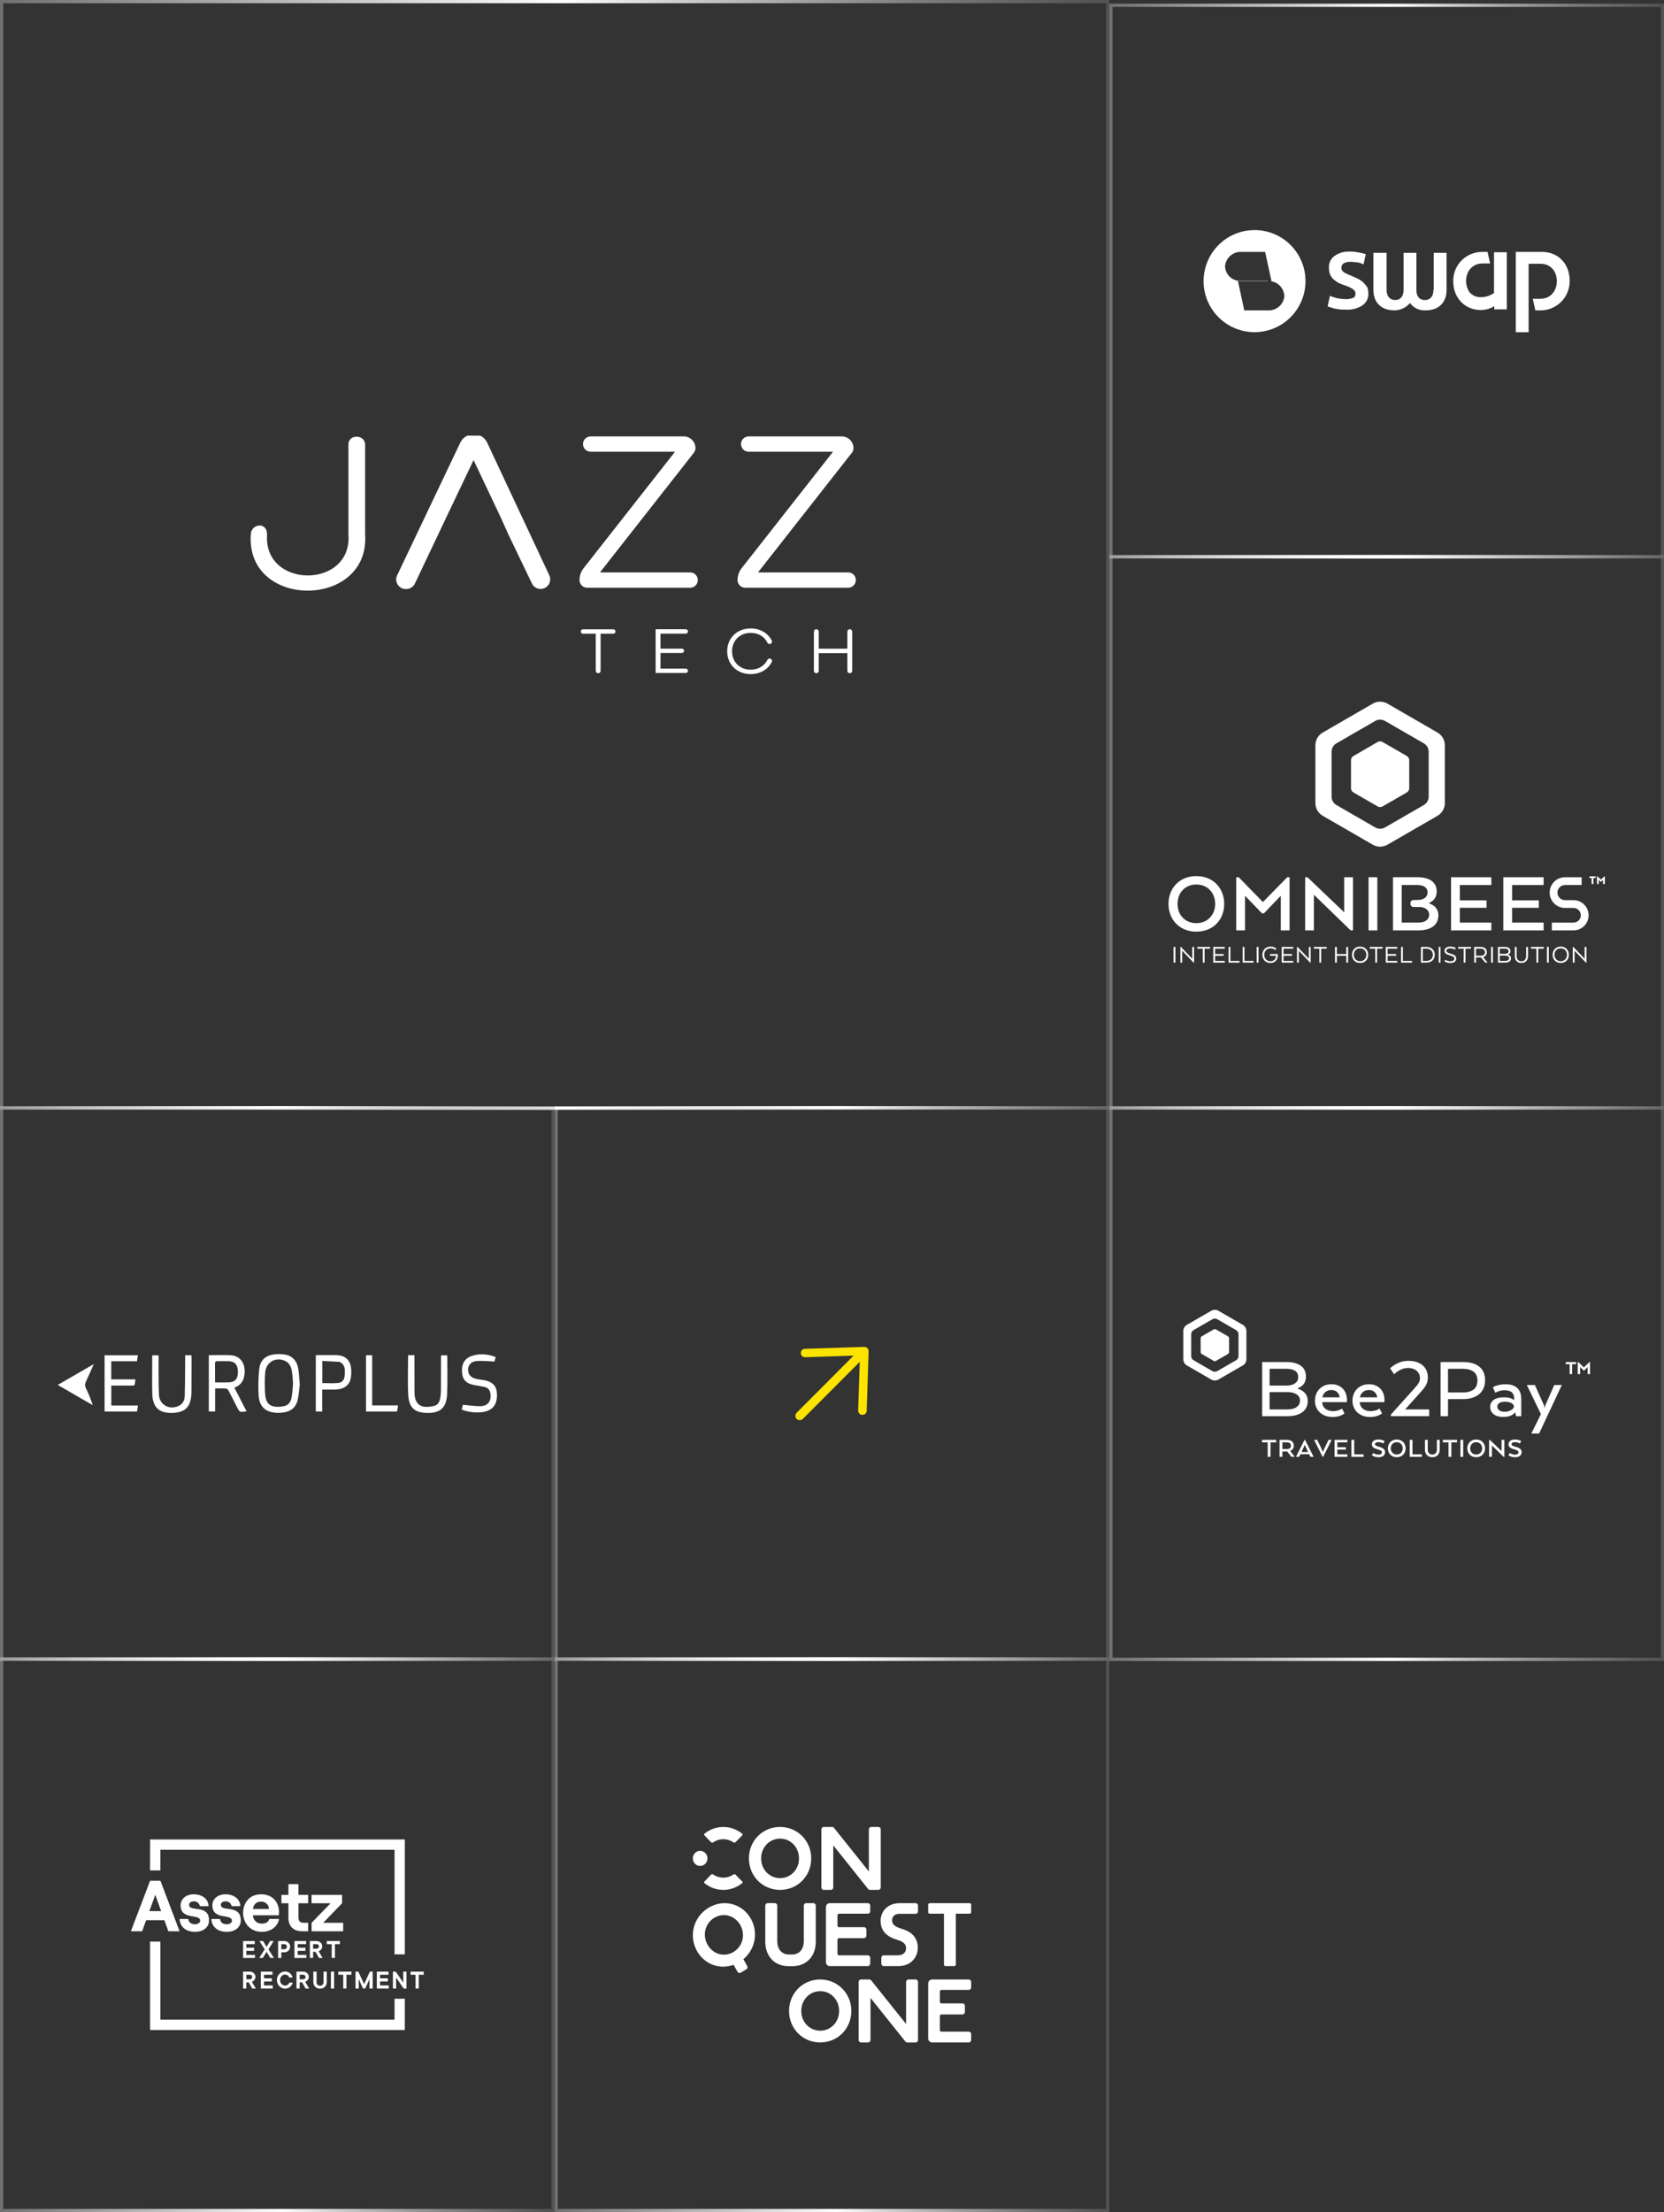 <svg xmlns="http://www.w3.org/2000/svg" width="450" height="598" viewBox="0 0 450 598" fill="none"><rect x="0" y="0" width="450" height="598" fill="#333333" stroke="none"/><rect x="0.434" y="0.434" width="299.131" height="299.131" stroke="url(#paint0_linear_789_931)" stroke-width="0.869"></rect><g clip-path="url(#clip0_789_931)"><path d="M161.087 171.306H157.646C157.318 171.306 157.055 171.045 157.055 170.718C157.055 170.391 157.318 170.129 157.646 170.129H165.865C166.193 170.129 166.456 170.391 166.456 170.718C166.456 171.045 166.193 171.306 165.865 171.306H162.424V181.337C162.424 181.708 162.139 181.991 161.766 181.991C161.394 181.991 161.109 181.708 161.109 181.337V171.306H161.087Z" fill="white"></path><path d="M177.305 170.105H185.457C185.786 170.105 186.049 170.367 186.049 170.694C186.049 171.021 185.786 171.283 185.457 171.283H178.62V175.339H184.405C184.734 175.339 184.997 175.6 184.997 175.927C184.997 176.254 184.734 176.516 184.405 176.516H178.62V180.746H185.457C185.786 180.746 186.049 181.008 186.049 181.335C186.049 181.662 185.786 181.924 185.457 181.924H177.305V170.105Z" fill="white"></path><path d="M196.656 176.058C196.656 172.503 199.285 169.887 203.011 169.887C205.619 169.887 207.701 171.173 208.709 173.158C208.928 173.594 208.599 174.095 208.117 174.095C207.876 174.095 207.635 173.942 207.526 173.724C206.737 172.111 205.093 171.086 203.011 171.086C200.031 171.086 197.971 173.201 197.971 176.058C197.971 178.936 200.031 181.029 203.011 181.029C205.093 181.029 206.737 179.982 207.526 178.391C207.635 178.173 207.854 178.02 208.117 178.02C208.599 178.02 208.928 178.522 208.709 178.958C207.701 180.964 205.619 182.228 203.011 182.228C199.285 182.228 196.656 179.612 196.656 176.058Z" fill="white"></path><path d="M220.758 170.105C221.131 170.105 221.416 170.389 221.416 170.76V175.36H229.152V170.76C229.152 170.389 229.437 170.105 229.81 170.105C230.181 170.105 230.466 170.389 230.466 170.76V181.335C230.466 181.706 230.181 181.989 229.81 181.989C229.437 181.989 229.152 181.706 229.152 181.335V176.56H221.416V181.335C221.416 181.706 221.131 181.989 220.758 181.989C220.386 181.989 220.102 181.706 220.102 181.335V170.76C220.102 170.411 220.386 170.105 220.758 170.105Z" fill="white"></path><path d="M157.836 153.58L182.512 122.159C182.534 122.137 182.512 122.116 182.49 122.116H159.743C158.603 122.116 157.661 121.2 157.661 120.044C157.661 118.91 158.581 117.973 159.743 117.973H184.901C186.653 117.973 188.078 119.39 188.078 121.134C188.078 121.592 187.925 122.05 187.64 122.399L162.285 154.693C162.263 154.714 162.285 154.736 162.307 154.736H186.632C187.772 154.736 188.713 155.652 188.713 156.808C188.713 157.942 187.793 158.879 186.632 158.879H158.801C157.661 158.879 156.719 157.963 156.719 156.808C156.719 155.63 157.113 154.496 157.836 153.58Z" fill="white"></path><path d="M200.571 153.58L225.246 122.159C225.268 122.137 225.246 122.116 225.224 122.116H202.477C201.338 122.116 200.395 121.2 200.395 120.044C200.395 118.91 201.315 117.973 202.477 117.973H227.634C229.388 117.973 230.812 119.39 230.812 121.134C230.812 121.592 230.659 122.05 230.374 122.399L205.019 154.693C204.997 154.714 205.019 154.736 205.041 154.736H229.366C230.505 154.736 231.447 155.652 231.447 156.808C231.447 157.942 230.527 158.879 229.366 158.879H201.535C200.395 158.879 199.453 157.963 199.453 156.808C199.453 155.63 199.847 154.496 200.571 153.58Z" fill="white"></path><path d="M98.741 144.486V120.283C98.807 117.383 94.183 117.252 94.227 120.195V144.486C95.323 159.249 71.173 159.249 72.225 144.508C72.225 140.889 67.842 141.608 67.82 144.508C66.483 164.874 100.1 164.569 98.741 144.486Z" fill="white"></path><path d="M125.228 120.044C126.376 117.626 129.856 117.635 130.979 120.02C130.979 120.019 130.979 120.02 130.979 120.02L147.787 155.888C147.787 155.888 147.787 155.888 147.787 155.889C148.32 157.037 147.477 158.364 146.194 158.364C145.518 158.364 144.914 157.986 144.62 157.384C144.62 157.384 144.62 157.383 144.62 157.383L138.137 143.872L136.189 139.538L136.185 139.529L128.493 123.285L128.072 122.395L127.649 123.284L119.914 139.528L117.853 143.868L111.433 157.387L111.43 157.393C111.157 157.987 110.536 158.385 109.86 158.385H109.729C108.445 158.385 107.606 157.06 108.156 155.915L108.156 155.913L125.228 120.044Z" fill="white"></path><path d="M130.979 120.02C129.856 117.635 126.376 117.626 125.228 120.044L108.156 155.913L108.156 155.915C107.606 157.06 108.445 158.385 109.729 158.385H109.86C110.536 158.385 111.157 157.987 111.43 157.393L111.433 157.387L117.853 143.868L119.914 139.528L127.649 123.284L128.072 122.395L128.493 123.285L136.185 139.529L136.189 139.538L138.137 143.872L144.62 157.383C144.62 157.383 144.62 157.384 144.62 157.384C144.914 157.986 145.518 158.364 146.194 158.364C147.477 158.364 148.32 157.037 147.787 155.889C147.787 155.888 147.787 155.888 147.787 155.888L130.979 120.02ZM130.979 120.02C130.979 120.02 130.979 120.019 130.979 120.02Z" stroke="white" stroke-width="1.696"></path></g><rect x="300.434" y="1.434" width="149.131" height="149.131" stroke="url(#paint1_linear_789_931)" stroke-width="0.869"></rect><g clip-path="url(#clip1_789_931)"><path d="M368.83 76.514C368.429 76.092 367.961 75.74 367.445 75.472C366.768 75.118 366.074 74.8 365.364 74.519C364.931 74.343 364.497 74.169 364.152 73.996C363.891 73.823 363.545 73.722 363.284 73.477C363.115 73.325 362.969 73.149 362.851 72.955C362.773 72.732 362.743 72.495 362.763 72.26C362.772 72.028 362.841 71.802 362.963 71.605C363.084 71.408 363.255 71.245 363.457 71.133C364.001 70.884 364.594 70.765 365.192 70.784C365.888 70.799 366.582 70.857 367.272 70.957C367.787 71.053 368.284 71.23 368.745 71.479L369.352 68.701C368.756 68.516 368.148 68.371 367.532 68.267C366.706 68.09 365.863 68.002 365.019 68.006C363.533 67.925 362.065 68.355 360.856 69.223C360.361 69.591 359.966 70.078 359.709 70.639C359.451 71.2 359.339 71.817 359.382 72.433C359.371 73.059 359.49 73.68 359.731 74.257C359.938 74.714 360.231 75.127 360.595 75.472C360.992 75.838 361.428 76.159 361.896 76.428C362.453 76.71 363.034 76.942 363.633 77.121C364.422 77.379 365.178 77.728 365.886 78.162C366.092 78.293 366.263 78.473 366.384 78.685C366.505 78.897 366.572 79.136 366.58 79.38C366.58 79.814 366.407 80.333 365.974 80.507C365.339 80.756 364.66 80.875 363.979 80.856C363.134 80.85 362.291 80.758 361.465 80.581C360.846 80.417 360.239 80.214 359.646 79.973L359.039 82.837C359.558 83.01 360.167 83.186 360.686 83.359C361.737 83.606 362.814 83.723 363.894 83.705C365.477 83.819 367.056 83.423 368.4 82.576C368.93 82.231 369.361 81.754 369.65 81.191C369.939 80.627 370.075 79.999 370.046 79.366C370.04 78.777 369.947 78.192 369.772 77.629C369.44 77.305 369.179 76.863 368.83 76.514Z" fill="white"></path><path d="M387.638 78.421C387.638 80.157 386.771 81.111 385.297 81.111C383.823 81.111 383.044 80.069 383.044 78.421V68.352H379.575V78.421C379.575 80.069 378.711 81.111 377.322 81.111C375.934 81.111 374.982 80.157 374.982 78.421V68.352H371.414V78.421C371.414 81.806 373.582 83.889 377.048 83.889C377.861 83.9 378.665 83.725 379.401 83.38C380.136 83.034 380.784 82.526 381.296 81.894C381.776 82.565 382.419 83.102 383.166 83.453C383.912 83.804 384.735 83.957 385.558 83.897C389.026 83.897 391.192 81.814 391.192 78.429V68.352H387.726V78.421H387.638Z" fill="white"></path><path d="M417.029 68.094H409.922V89.803H413.388V71.306H416.681C419.197 71.306 421.017 73.216 421.017 75.994C421.017 78.773 419.197 80.768 416.596 80.768H414.516L415.207 83.901H416.508C418.558 83.931 420.539 83.159 422.028 81.748C423.518 80.338 424.398 78.4 424.483 76.349V75.827C424.483 71.306 421.362 68.094 417.029 68.094Z" fill="white"></path><path d="M404.029 79.206C402.985 79.945 401.739 80.34 400.461 80.336H400.376C399.82 80.343 399.269 80.23 398.761 80.006C398.252 79.781 397.798 79.449 397.429 79.033C396.817 78.138 396.484 77.081 396.474 75.997C396.474 73.218 398.296 71.221 400.895 71.221H402.975L402.283 68.096H400.982C398.942 68.047 396.963 68.801 395.472 70.197C393.98 71.594 393.096 73.52 393.008 75.562V76.082C393.008 80.509 396.128 83.809 400.461 83.809C401.749 83.812 403.011 83.451 404.103 82.768V83.628H407.484V68.184H404.029V79.206Z" fill="white"></path><path d="M343.872 76.081C343.788 76.06 343.703 76.043 343.617 76.031L343.872 76.081Z" fill="white"></path><path d="M339.271 62.191C336.545 62.191 333.88 63 331.612 64.516C329.345 66.033 327.578 68.188 326.534 70.711C325.491 73.233 325.217 76.008 325.749 78.686C326.28 81.364 327.593 83.824 329.521 85.754C331.448 87.685 333.904 89 336.578 89.533C339.252 90.066 342.024 89.793 344.543 88.748C347.062 87.703 349.215 85.934 350.729 83.664C352.244 81.394 353.053 78.725 353.053 75.995C353.053 72.335 351.601 68.824 349.016 66.235C346.432 63.647 342.927 62.192 339.271 62.191ZM342.998 83.901H336.497L334.763 75.907L335.108 75.995H342.91V75.907H335.023C334.03 75.832 333.1 75.391 332.411 74.67C331.723 73.949 331.325 72.999 331.294 72.002C331.373 70.914 331.87 69.899 332.68 69.17C333.491 68.442 334.552 68.056 335.641 68.094H342.131L343.873 76.08C345.794 76.355 347.166 78.004 347.339 79.988C347.263 81.076 346.768 82.093 345.958 82.823C345.148 83.553 344.087 83.939 342.998 83.901Z" fill="white"></path></g><rect x="300.434" y="150.434" width="149.131" height="149.131" stroke="url(#paint2_linear_789_931)" stroke-width="0.869"></rect><g clip-path="url(#clip2_789_931)"><path d="M433.881 236.894L432.937 237.778L431.994 236.894H431.874V238.97H432.37V237.863L432.897 238.371H432.981L433.502 237.869V238.967H434.004V236.891H433.881V236.894ZM429.836 237.336H430.426V238.97H430.927V237.336H431.526V236.894H429.836V237.336Z" fill="white"></path><path d="M317.863 255.98H317.367V260.22H317.863V255.98Z" fill="white"></path><path d="M322.919 260.22H322.772L319.711 257.018V260.22H319.219V255.98H319.366L322.427 259.167V255.98H322.919V260.22Z" fill="white"></path><path d="M323.781 255.98H327.253V256.441H325.76V260.22H325.265V256.441H323.781V255.98Z" fill="white"></path><path d="M330.91 258.364H328.605V259.763H331.22V260.22H328.109V255.98H331.22V256.441H328.605V257.903H330.91V258.364Z" fill="white"></path><path d="M332.242 260.22V255.98H332.735V259.763H335.209V260.22H332.242Z" fill="white"></path><path d="M336.047 260.22V255.98H336.539V259.763H339.014V260.22H336.047Z" fill="white"></path><path d="M340.339 255.98H339.844V260.22H340.339V255.98Z" fill="white"></path><path d="M343.467 257.904H345.558V258.202C345.558 259.488 344.815 260.322 343.573 260.322C342.225 260.322 341.391 259.347 341.391 258.111C341.391 256.875 342.253 255.891 343.602 255.891C344.683 255.891 345.17 256.449 345.17 256.449L344.881 256.822C344.881 256.822 344.429 256.355 343.602 256.355C342.542 256.355 341.892 257.145 341.892 258.108C341.892 259.071 342.513 259.855 343.576 259.855C344.451 259.855 345.054 259.281 345.066 258.412V258.362H343.47V257.904H343.467Z" fill="white"></path><path d="M349.415 258.364H347.11V259.763H349.725V260.22H346.617V255.98H349.725V256.441H347.11V257.903H349.415V258.364Z" fill="white"></path><path d="M354.454 260.22H354.303L351.245 257.018V260.22H350.75V255.98H350.897L353.958 259.167V255.98H354.454V260.22Z" fill="white"></path><path d="M355.312 255.98H358.784V256.441H357.291V260.22H356.799V256.441H355.312V255.98Z" fill="white"></path><path d="M364.572 260.22H364.079V258.364H361.527V260.22H361.031V255.98H361.527V257.903H364.079V255.98H364.572V260.22Z" fill="white"></path><path d="M365.617 258.107C365.617 256.856 366.473 255.887 367.809 255.887C369.145 255.887 370.008 256.856 370.008 258.107C370.008 259.358 369.152 260.318 367.809 260.318C366.467 260.318 365.617 259.343 365.617 258.107ZM369.503 258.107C369.503 257.144 368.854 256.354 367.806 256.354C366.759 256.354 366.116 257.144 366.116 258.107C366.116 259.07 366.765 259.844 367.806 259.844C368.847 259.844 369.503 259.06 369.503 258.107Z" fill="white"></path><path d="M370.43 255.98H373.898V256.441H372.409V260.22H371.913V256.441H370.43V255.98Z" fill="white"></path><path d="M377.558 258.364H375.253V259.763H377.869V260.22H374.758V255.98H377.869V256.441H375.253V257.903H377.558V258.364Z" fill="white"></path><path d="M378.891 260.22V255.98H379.386V259.763H381.86V260.22H378.891Z" fill="white"></path><path d="M385.744 260.22H384.273V255.98H385.744C387.086 255.98 388.005 256.799 388.005 258.1C388.005 259.402 387.086 260.22 385.744 260.22ZM384.769 256.441V259.763H385.716C386.729 259.763 387.504 259.148 387.504 258.104C387.504 257.059 386.726 256.445 385.716 256.445H384.769V256.441Z" fill="white"></path><path d="M389.563 255.98H389.07V260.22H389.563V255.98Z" fill="white"></path><path d="M390.903 259.444C390.903 259.444 391.342 259.855 392.182 259.855C392.966 259.855 393.305 259.557 393.305 259.127C393.305 258.732 393.044 258.534 392.119 258.271C391.088 257.976 390.642 257.672 390.642 257.029C390.642 256.308 391.241 255.891 392.21 255.891C393.242 255.891 393.709 256.295 393.709 256.295L393.44 256.706C393.44 256.706 393.007 256.361 392.21 256.361C391.602 256.361 391.141 256.593 391.141 257.032C391.141 257.377 391.417 257.556 392.336 257.81C393.468 258.12 393.806 258.497 393.806 259.124C393.806 259.808 393.317 260.325 392.188 260.325C391.059 260.325 390.633 259.823 390.633 259.823L390.903 259.45V259.444Z" fill="white"></path><path d="M394.336 255.98H397.808V256.441H396.315V260.22H395.819V256.441H394.336V255.98Z" fill="white"></path><path d="M398.664 255.98H400.395C401.455 255.98 402.092 256.476 402.092 257.395C402.092 258.094 401.697 258.546 401.094 258.725V258.746L402.211 260.104V260.224H401.675L400.508 258.815H399.16V260.224H398.664V255.984V255.98ZM400.389 256.441H399.16V258.358H400.452C401.107 258.358 401.581 258.06 401.581 257.411C401.581 256.761 401.107 256.441 400.386 256.441" fill="white"></path><path d="M403.73 255.98H403.234V260.22H403.73V255.98Z" fill="white"></path><path d="M407.051 260.22H405.094V255.98H406.96C407.891 255.98 408.481 256.369 408.481 257.125C408.481 257.592 408.22 257.903 407.816 258.038V258.082C408.283 258.207 408.622 258.539 408.622 259.048C408.622 259.853 407.973 260.22 407.054 260.22M406.95 256.441H405.586V257.846H406.95C407.574 257.846 407.97 257.577 407.97 257.147C407.97 256.639 407.581 256.441 406.95 256.441ZM405.586 258.32V259.763H407.063C407.643 259.763 408.107 259.53 408.107 259.022C408.107 258.577 407.678 258.342 407.126 258.323H405.586V258.32Z" fill="white"></path><path d="M409.656 258.449V255.984H410.152V258.449C410.152 259.262 410.581 259.857 411.438 259.857C412.294 259.857 412.723 259.265 412.723 258.449V255.984H413.219V258.449C413.219 259.559 412.576 260.322 411.438 260.322C410.299 260.322 409.656 259.559 409.656 258.449Z" fill="white"></path><path d="M414.016 255.98H417.487V256.441H415.994V260.22H415.502V256.441H414.016V255.98Z" fill="white"></path><path d="M418.839 255.98H418.344V260.22H418.839V255.98Z" fill="white"></path><path d="M419.883 258.107C419.883 256.856 420.739 255.887 422.072 255.887C423.405 255.887 424.27 256.856 424.27 258.107C424.27 259.358 423.417 260.318 422.072 260.318C420.726 260.318 419.883 259.343 419.883 258.107ZM423.768 258.107C423.768 257.144 423.119 256.354 422.072 256.354C421.024 256.354 420.385 257.144 420.385 258.107C420.385 259.07 421.034 259.844 422.072 259.844C423.11 259.844 423.768 259.06 423.768 258.107Z" fill="white"></path><path d="M429.032 260.22H428.881L425.824 257.018V260.22H425.328V255.98H425.476L428.536 259.167V255.98H429.032V260.22Z" fill="white"></path><path d="M425.523 251.51H419.665V249.403H425.523C426.617 249.403 427.505 248.515 427.505 247.421C427.505 246.326 426.614 245.439 425.523 245.439H423.227C420.938 245.439 419.078 243.579 419.078 241.29C419.078 239 420.938 237.141 423.227 237.141H427.724V239.248H423.227C422.101 239.248 421.186 240.164 421.186 241.29C421.186 242.415 422.101 243.331 423.227 243.331H425.523C427.778 243.331 429.612 245.166 429.612 247.421C429.612 249.675 427.778 251.51 425.523 251.51Z" fill="white"></path><path d="M316 244.352C316 240.159 318.898 236.832 323.52 236.832C328.143 236.832 331.066 240.159 331.066 244.352C331.066 248.545 328.168 251.847 323.52 251.847C318.873 251.847 316 248.495 316 244.352ZM328.623 244.352C328.623 241.382 326.587 239.106 323.52 239.106C320.453 239.106 318.443 241.379 318.443 244.352C318.443 247.325 320.478 249.549 323.52 249.549C326.562 249.549 328.623 247.297 328.623 244.352Z" fill="white"></path><path d="M346.369 242.146L341.819 246.887H341.267L336.691 242.146V251.51H334.32V237.141H334.991L341.53 243.845L348.116 237.141H348.74V251.51H346.369V242.146Z" fill="white"></path><path d="M365.886 251.51H365.262L355.324 241.882V251.51H352.953V237.141H353.577L363.515 246.624V237.141H365.886V251.51Z" fill="white"></path><path d="M372.472 237.141H370.102V251.51H372.472V237.141Z" fill="white"></path><path d="M402.017 245.404H394.785V249.403H403.312V251.51H392.414V237.141H403.312V239.248H394.785V243.391H402.017V245.404Z" fill="white"></path><path d="M416.153 245.404H408.918V249.403H417.445V251.51H406.547V237.141H417.445V239.248H408.918V243.391H416.153V245.404Z" fill="white"></path><path d="M386.547 244.252V244.036C387.792 243.534 388.535 242.455 388.535 241.041C388.535 238.526 386.666 237.137 383.361 237.137H376.703V251.506H383.602C386.858 251.506 388.99 250.117 388.99 247.41C388.99 245.805 388.009 244.704 386.547 244.249M383.671 249.402H379.074V239.247H383.311C385.036 239.247 386.067 239.918 386.067 241.283C386.067 242.481 385.039 243.293 383.311 243.293H382.251C381.805 243.293 381.442 243.657 381.442 244.102V244.375C381.442 244.823 381.805 245.184 382.251 245.184H383.86C385.368 245.184 386.494 246.021 386.494 247.266C386.494 248.63 385.296 249.399 383.668 249.399" fill="white"></path><path fill-rule="evenodd" clip-rule="evenodd" d="M375.211 228.349L388.755 220.528H388.752C389.975 219.823 390.731 218.515 390.731 217.1V201.458C390.731 200.044 389.978 198.739 388.752 198.03L375.208 190.209C373.985 189.503 372.476 189.503 371.25 190.209L357.705 198.03C356.482 198.736 355.727 200.044 355.727 201.458V217.1C355.727 218.515 356.482 219.819 357.705 220.528L371.253 228.349C372.476 229.058 373.985 229.058 375.211 228.349ZM386.36 203.23V215.341C386.36 216.285 385.855 217.157 385.039 217.627L374.549 223.683C373.734 224.154 372.727 224.154 371.912 223.683L361.422 217.627C360.603 217.157 360.102 216.285 360.102 215.341V203.23C360.102 202.286 360.606 201.414 361.422 200.944L371.912 194.888C372.727 194.418 373.734 194.418 374.549 194.888L385.039 200.944C385.858 201.414 386.36 202.286 386.36 203.23Z" fill="white"></path><path d="M381.104 213.076V205.505C381.104 205.035 380.853 204.599 380.445 204.364L373.888 200.579C373.48 200.344 372.978 200.344 372.568 200.579L366.01 204.364C365.602 204.599 365.352 205.035 365.352 205.505V213.076C365.352 213.546 365.602 213.982 366.01 214.217L372.568 218.003C372.975 218.238 373.477 218.238 373.888 218.003L380.445 214.217C380.853 213.982 381.104 213.546 381.104 213.076Z" fill="white"></path></g><rect x="150.434" y="299.434" width="149.131" height="149.131" stroke="url(#paint3_linear_789_931)" stroke-width="0.869"></rect><path d="M216.236 383.9C215.936 383.9 215.637 383.772 215.423 383.557C214.995 383.127 214.995 382.397 215.423 381.925L230.834 366.464L217.734 366.893C217.092 366.893 216.578 366.421 216.578 365.777C216.578 365.476 216.664 365.175 216.878 364.961C217.092 364.746 217.349 364.617 217.691 364.617L233.702 364.102C234.044 364.102 234.344 364.23 234.558 364.445C234.772 364.66 234.9 364.961 234.9 365.304L234.387 381.367C234.387 381.968 233.873 382.483 233.231 382.483C232.546 382.483 232.075 381.925 232.075 381.281L232.503 368.139L217.092 383.6C216.793 383.815 216.536 383.9 216.236 383.9Z" fill="#FCE300"></path><rect x="150.434" y="448.434" width="149.131" height="149.131" stroke="url(#paint4_linear_789_931)" stroke-width="0.869"></rect><g clip-path="url(#clip3_789_931)"><path d="M191.317 502.374C191.317 502.922 191.107 503.417 190.768 503.784C190.746 503.807 190.724 503.829 190.701 503.851C190.347 504.199 189.867 504.414 189.34 504.414C188.475 504.414 187.74 503.839 187.471 503.039C187.412 502.861 187.375 502.674 187.367 502.479C187.367 502.479 187.367 502.475 187.367 502.474C187.367 502.44 187.367 502.406 187.367 502.373C187.367 502.339 187.367 502.306 187.367 502.272C187.367 502.272 187.367 502.269 187.367 502.267C187.376 502.072 187.412 501.884 187.471 501.706C187.74 500.907 188.475 500.332 189.34 500.332C189.867 500.332 190.347 500.547 190.701 500.894C190.724 500.915 190.744 500.939 190.768 500.962C191.107 501.33 191.317 501.825 191.317 502.371V502.374Z" fill="white"></path><path d="M221.807 535.105C217.075 535.105 213.383 538.846 213.383 543.615C213.383 548.384 217.075 552.124 221.807 552.124C226.539 552.124 230.231 548.384 230.231 543.615C230.231 538.846 226.519 535.105 221.807 535.105ZM221.807 548.944C218.931 548.944 216.689 546.605 216.689 543.615C216.689 540.624 218.931 538.261 221.807 538.261C224.683 538.261 226.925 540.6 226.925 543.615C226.925 546.629 224.684 548.944 221.807 548.944Z" fill="white"></path><path d="M248.263 535.779V551.457C248.263 551.827 247.973 552.126 247.614 552.126H245.344C245.15 552.126 244.967 552.037 244.844 551.883L235.413 540.088V551.457C235.413 551.827 235.122 552.126 234.764 552.126H232.844C232.486 552.126 232.195 551.827 232.195 551.457V535.779C232.195 535.409 232.486 535.109 232.844 535.109H235.107C235.301 535.109 235.484 535.199 235.607 535.353L245.038 547.146V535.779C245.038 535.409 245.328 535.109 245.687 535.109H247.614C247.973 535.109 248.263 535.409 248.263 535.779Z" fill="white"></path><path d="M262.637 535.779V537.258C262.637 537.628 262.347 537.927 261.988 537.927H254.579C254.357 537.927 254.179 538.113 254.179 538.34V541.16C254.179 541.389 254.359 541.573 254.579 541.573H260.29C260.649 541.573 260.939 541.873 260.939 542.241V543.894C260.939 544.264 260.649 544.564 260.29 544.564H254.579C254.357 544.564 254.179 544.75 254.179 544.977V548.79C254.179 549.019 254.359 549.203 254.579 549.203H261.987C262.345 549.203 262.635 549.502 262.635 549.871V551.455C262.635 551.825 262.345 552.125 261.987 552.125H252.055C251.477 552.125 251.008 551.641 251.008 551.043V536.191C251.008 535.593 251.477 535.109 252.055 535.109H261.987C262.345 535.109 262.635 535.409 262.635 535.777L262.637 535.779Z" fill="white"></path><path d="M210.955 493.871C206.222 493.871 202.531 497.61 202.531 502.379C202.531 507.148 206.222 510.888 210.955 510.888C215.689 510.888 219.38 507.149 219.38 502.379C219.38 497.608 215.664 493.871 210.955 493.871ZM210.955 507.708C208.078 507.708 205.835 505.371 205.835 502.379C205.835 499.386 208.078 497.027 210.955 497.027C213.833 497.027 216.074 499.364 216.074 502.379C216.074 505.394 213.831 507.708 210.955 507.708Z" fill="white"></path><path d="M238.185 494.541V510.218C238.185 510.588 237.895 510.888 237.536 510.888H235.273C235.079 510.888 234.896 510.798 234.774 510.645L225.344 498.851V510.218C225.344 510.588 225.054 510.888 224.695 510.888H222.774C222.415 510.888 222.125 510.588 222.125 510.218V494.541C222.125 494.171 222.415 493.871 222.774 493.871H225.038C225.232 493.871 225.415 493.961 225.538 494.115L234.968 505.908V494.541C234.968 494.171 235.258 493.871 235.616 493.871H237.536C237.895 493.871 238.185 494.171 238.185 494.541Z" fill="white"></path><path d="M200.813 495.935C200.813 495.978 200.802 496.023 200.782 496.062C200.761 496.1 200.732 496.13 200.703 496.161C200.667 496.198 198.97 497.963 198.88 498.032C198.804 498.09 198.711 498.12 198.617 498.12C198.524 498.12 198.437 498.091 198.365 498.042C197.575 497.505 196.625 497.189 195.609 497.189C195.343 497.189 195.078 497.212 194.817 497.255C194.561 497.297 194.31 497.361 194.063 497.442C193.821 497.524 193.585 497.623 193.359 497.742C193.245 497.801 193.135 497.864 193.028 497.931C192.922 497.997 192.825 498.082 192.702 498.11C192.592 498.136 192.471 498.118 192.373 498.058C192.3 498.013 190.49 496.151 190.442 496.063C190.39 495.967 190.394 495.845 190.459 495.757C190.497 495.706 190.549 495.676 190.596 495.635C190.643 495.595 190.694 495.559 190.742 495.522C190.84 495.446 190.941 495.374 191.041 495.305C191.245 495.165 191.454 495.033 191.668 494.913C191.884 494.791 192.104 494.679 192.33 494.578C192.556 494.476 192.787 494.384 193.022 494.304C193.259 494.223 193.5 494.154 193.743 494.094C193.99 494.035 194.238 493.989 194.49 493.953C194.744 493.918 195.001 493.894 195.258 493.883C195.376 493.878 195.492 493.875 195.61 493.875C195.87 493.875 196.129 493.888 196.386 493.912C196.639 493.936 196.892 493.973 197.142 494.022C197.389 494.07 197.634 494.13 197.875 494.202C198.114 494.272 198.35 494.354 198.581 494.447C198.811 494.54 199.036 494.642 199.258 494.754C199.476 494.867 199.692 494.99 199.9 495.121C200.108 495.253 200.311 495.392 200.507 495.544L200.651 495.658C200.701 495.696 200.754 495.736 200.783 495.794C200.805 495.836 200.814 495.884 200.813 495.93C200.813 495.932 200.813 495.933 200.813 495.935Z" fill="white"></path><path d="M200.813 508.827C200.813 508.784 200.802 508.739 200.782 508.701C200.761 508.662 200.732 508.632 200.703 508.602C200.667 508.565 198.97 506.799 198.88 506.731C198.804 506.673 198.711 506.642 198.617 506.642C198.524 506.642 198.437 506.671 198.365 506.721C197.575 507.258 196.625 507.573 195.609 507.573C195.343 507.573 195.078 507.551 194.817 507.507C194.561 507.466 194.31 507.402 194.063 507.32C193.821 507.238 193.585 507.139 193.359 507.02C193.245 506.961 193.135 506.899 193.028 506.831C192.921 506.764 192.825 506.681 192.702 506.652C192.592 506.626 192.471 506.644 192.373 506.705C192.3 506.75 190.49 508.611 190.442 508.699C190.39 508.795 190.394 508.917 190.459 509.005C190.497 509.056 190.549 509.087 190.596 509.127C190.643 509.167 190.694 509.204 190.742 509.241C190.84 509.316 190.941 509.388 191.041 509.457C191.245 509.598 191.454 509.729 191.668 509.849C191.884 509.971 192.104 510.083 192.33 510.184C192.556 510.287 192.787 510.378 193.022 510.458C193.259 510.54 193.5 510.609 193.743 510.668C193.99 510.727 194.238 510.774 194.49 510.809C194.744 510.844 195.001 510.868 195.258 510.879C195.376 510.884 195.492 510.887 195.61 510.887C195.87 510.887 196.129 510.875 196.386 510.851C196.639 510.827 196.892 510.79 197.142 510.74C197.392 510.69 197.634 510.633 197.875 510.561C198.115 510.489 198.35 510.408 198.581 510.316C198.811 510.223 199.036 510.12 199.258 510.008C199.476 509.896 199.692 509.773 199.9 509.641C200.108 509.51 200.311 509.37 200.507 509.218L200.651 509.105C200.701 509.066 200.754 509.026 200.783 508.968C200.805 508.927 200.814 508.879 200.813 508.832C200.813 508.831 200.813 508.829 200.813 508.827Z" fill="white"></path><path d="M235.339 515.146V516.649C235.339 517.019 235.049 517.318 234.69 517.318H226.889C226.667 517.318 226.488 517.504 226.488 517.732V520.549C226.488 520.778 226.668 520.963 226.889 520.963H233.649C234.008 520.963 234.298 521.262 234.298 521.631V523.261C234.298 523.631 234.008 523.931 233.649 523.931H226.889C226.667 523.931 226.488 524.117 226.488 524.344V528.157C226.488 528.386 226.668 528.57 226.889 528.57H234.69C235.049 528.57 235.339 528.87 235.339 529.238V530.822C235.339 531.192 235.049 531.492 234.69 531.492H224.399C223.82 531.492 223.352 531.008 223.352 530.411V515.558C223.352 514.96 223.82 514.477 224.399 514.477H234.69C235.049 514.477 235.339 514.776 235.339 515.145V515.146Z" fill="white"></path><path d="M262.637 514.89V516.902C262.637 517.131 262.457 517.315 262.236 517.315H258.493V531.079C258.493 531.308 258.313 531.492 258.093 531.492H255.678C255.456 531.492 255.277 531.306 255.277 531.079V517.315H251.408C251.186 517.315 251.008 517.129 251.008 516.902V514.89C251.008 514.661 251.188 514.477 251.408 514.477H262.236C262.458 514.477 262.637 514.662 262.637 514.89Z" fill="white"></path><path d="M248.263 515.148V516.686C248.263 517.056 247.973 517.356 247.614 517.356H243.199C241.954 517.356 241.251 518.126 241.251 519.108C241.251 519.996 241.727 520.697 243.357 521.236L244.33 521.564C247.116 522.5 248.204 524.391 248.204 526.472C248.204 529.112 246.368 531.497 242.859 531.497H238.98C238.622 531.497 238.332 531.198 238.332 530.828V529.244C238.332 528.873 238.622 528.574 238.98 528.574H242.814C244.263 528.574 245.035 527.709 245.035 526.658C245.035 525.793 244.558 525.023 243.019 524.507L242.044 524.18C239.19 523.222 238.148 521.375 238.148 519.248C238.148 516.536 240.211 514.48 243.245 514.48H247.614C247.973 514.48 248.263 514.78 248.263 515.15V515.148Z" fill="white"></path><path d="M219.962 514.475C220.32 514.475 220.611 514.775 220.611 515.145V524.903C220.611 524.996 220.611 525.089 220.606 525.181C220.603 525.28 220.597 525.379 220.59 525.477C220.584 525.575 220.575 525.671 220.567 525.767C220.552 525.911 220.535 526.052 220.514 526.193C220.451 526.611 220.355 527.012 220.229 527.39C220.173 527.558 220.112 527.723 220.044 527.881C220.015 527.955 219.982 528.027 219.949 528.096C219.918 528.163 219.886 528.231 219.852 528.296C219.833 528.332 219.813 528.368 219.796 528.404C219.752 528.484 219.709 528.561 219.664 528.637C219.661 528.644 219.656 528.649 219.653 528.654C219.605 528.735 219.554 528.814 219.502 528.894C219.47 528.943 219.437 528.992 219.402 529.041C219.377 529.078 219.35 529.113 219.324 529.148C219.31 529.168 219.296 529.189 219.279 529.208C219.223 529.281 219.166 529.352 219.107 529.421C219.062 529.474 219.017 529.527 218.967 529.576C218.942 529.607 218.913 529.637 218.885 529.666C218.837 529.719 218.784 529.77 218.733 529.821C218.717 529.837 218.702 529.85 218.685 529.866C218.643 529.906 218.601 529.946 218.557 529.983C218.523 530.015 218.487 530.047 218.45 530.076C218.444 530.082 218.436 530.09 218.43 530.094C218.43 530.097 218.425 530.097 218.424 530.098C218.312 530.195 218.191 530.284 218.072 530.372C218.072 530.372 218.068 530.372 218.068 530.376C218.008 530.42 217.946 530.462 217.882 530.502C217.854 530.52 217.825 530.541 217.794 530.558C217.77 530.574 217.746 530.59 217.722 530.603C217.677 530.63 217.632 530.656 217.586 530.683C217.578 530.688 217.57 530.691 217.564 530.696C217.545 530.709 217.522 530.718 217.502 530.73C217.486 530.738 217.472 530.746 217.457 530.754C217.441 530.763 217.427 530.77 217.412 530.778C217.398 530.786 217.386 530.794 217.37 530.798C217.325 530.822 217.28 530.846 217.233 530.867C216.92 531.023 216.585 531.152 216.232 531.253C216.146 531.277 216.057 531.301 215.967 531.322H215.964C215.815 531.358 215.663 531.388 215.505 531.414C215.453 531.423 215.399 531.43 215.346 531.438C215.241 531.454 215.137 531.466 215.031 531.476H215.025C214.972 531.481 214.916 531.486 214.862 531.49C214.783 531.497 214.705 531.502 214.625 531.505H214.614C214.522 531.511 214.431 531.513 214.336 531.514H213.232C213.138 531.514 213.046 531.511 212.955 531.506C212.872 531.503 212.789 531.498 212.708 531.492C212.654 531.487 212.598 531.482 212.545 531.478H212.539C212.432 531.468 212.329 531.455 212.224 531.439C212.171 531.431 212.117 531.423 212.065 531.415C211.909 531.39 211.757 531.359 211.606 531.324C211.606 531.324 211.606 531.324 211.603 531.324C211.514 531.303 211.426 531.279 211.337 531.255C211.261 531.234 211.19 531.212 211.116 531.188C211.105 531.184 211.097 531.181 211.088 531.178C211.005 531.151 210.925 531.124 210.846 531.093C210.8 531.077 210.757 531.06 210.714 531.044C210.69 531.032 210.665 531.024 210.641 531.013C210.636 531.013 210.633 531.01 210.628 531.008C210.611 531 210.593 530.994 210.577 530.986C210.572 530.986 210.566 530.981 210.561 530.979C210.535 530.967 210.509 530.957 210.482 530.944C210.464 530.935 210.444 530.928 210.425 530.919C210.4 530.906 210.375 530.896 210.349 530.882C210.299 530.859 210.25 530.834 210.201 530.808C210.128 530.771 210.057 530.733 209.987 530.693C209.948 530.672 209.911 530.648 209.876 530.627C209.86 530.617 209.846 530.609 209.832 530.6C209.824 530.597 209.817 530.592 209.81 530.585C209.81 530.585 209.806 530.585 209.804 530.582C209.767 530.561 209.731 530.537 209.695 530.515C209.66 530.491 209.624 530.467 209.588 530.443C209.559 530.424 209.529 530.403 209.501 530.382C209.452 530.347 209.402 530.31 209.354 530.273C209.351 530.27 209.346 530.268 209.343 530.265C209.328 530.252 209.311 530.239 209.295 530.225C209.28 530.214 209.267 530.204 209.253 530.191C209.25 530.191 209.249 530.188 209.245 530.187C209.241 530.183 209.236 530.18 209.231 530.175C209.205 530.154 209.177 530.13 209.151 530.108C209.129 530.092 209.107 530.073 209.087 530.054C209.068 530.038 209.048 530.022 209.03 530.004C209.011 529.988 208.991 529.969 208.974 529.951C208.958 529.938 208.946 529.927 208.932 529.914C208.902 529.889 208.873 529.86 208.843 529.829C208.828 529.813 208.812 529.799 208.797 529.783C208.767 529.754 208.738 529.724 208.71 529.693C208.696 529.682 208.687 529.671 208.679 529.659C208.645 529.623 208.611 529.586 208.577 529.549L208.572 529.544C208.544 529.512 208.516 529.48 208.49 529.448C208.486 529.445 208.485 529.442 208.482 529.438C208.476 529.434 208.471 529.429 208.468 529.422C208.448 529.402 208.428 529.376 208.41 529.352C208.406 529.347 208.403 529.344 208.4 529.339C208.392 529.331 208.387 529.325 208.383 529.318L208.378 529.313C208.378 529.313 208.37 529.304 208.367 529.299C208.367 529.299 208.364 529.294 208.362 529.291C208.331 529.249 208.3 529.209 208.269 529.169C208.265 529.163 208.26 529.157 208.255 529.152C208.224 529.11 208.195 529.07 208.165 529.027C208.134 528.982 208.103 528.937 208.072 528.891C208.019 528.809 207.968 528.729 207.918 528.645C207.87 528.564 207.822 528.479 207.776 528.394C207.796 528.439 207.822 528.482 207.847 528.525C207.869 528.567 207.894 528.607 207.918 528.645C207.925 528.66 207.934 528.674 207.943 528.689C207.956 528.711 207.97 528.732 207.982 528.753C207.318 527.699 206.953 526.382 206.953 524.875V515.138C206.953 514.768 207.243 514.469 207.602 514.469H209.542C209.9 514.469 210.191 514.768 210.191 515.138V524.687C210.191 524.769 210.191 524.847 210.197 524.926C210.197 524.972 210.2 525.016 210.203 525.059C210.208 525.12 210.212 525.179 210.219 525.238C210.225 525.296 210.231 525.352 210.239 525.41C210.239 525.413 210.239 525.416 210.239 525.419C210.245 525.471 210.254 525.522 210.262 525.57C210.262 525.579 210.262 525.589 210.267 525.599C210.273 525.636 210.279 525.671 210.285 525.706C210.291 525.74 210.299 525.772 210.305 525.804C210.324 525.897 210.349 525.986 210.374 526.074C210.386 526.116 210.397 526.158 210.413 526.198C210.45 526.312 210.492 526.422 210.535 526.529C210.58 526.634 210.628 526.734 210.681 526.831C210.698 526.863 210.718 526.895 210.735 526.925C210.759 526.968 210.785 527.01 210.814 527.05C210.842 527.093 210.872 527.135 210.901 527.175C210.932 527.22 210.965 527.261 211.002 527.303C211.036 527.345 211.071 527.385 211.106 527.423C211.13 527.449 211.154 527.475 211.178 527.499C211.178 527.499 211.181 527.503 211.182 527.505C211.209 527.532 211.235 527.558 211.263 527.585C211.266 527.588 211.268 527.59 211.271 527.591C211.292 527.614 211.317 527.636 211.341 527.656C211.341 527.659 211.345 527.66 211.348 527.662C211.355 527.667 211.362 527.673 211.367 527.678C211.395 527.7 211.421 527.724 211.449 527.745C211.477 527.766 211.507 527.788 211.535 527.808C211.558 527.824 211.583 527.841 211.606 527.857C211.629 527.873 211.654 527.889 211.679 527.905C211.682 527.905 211.684 527.909 211.687 527.91C211.721 527.931 211.755 527.953 211.791 527.971C212.037 528.109 212.307 528.211 212.599 528.274C212.604 528.274 212.61 528.277 212.615 528.277C212.675 528.291 212.734 528.304 212.796 528.314C212.848 528.322 212.9 528.328 212.953 528.332C213.063 528.344 213.175 528.348 213.288 528.348H214.277C214.39 528.348 214.504 528.343 214.612 528.332C214.665 528.327 214.718 528.32 214.769 528.314C214.871 528.298 214.972 528.279 215.07 528.255C215.036 528.263 215 528.269 214.966 528.274C215.259 528.211 215.528 528.109 215.775 527.971C215.81 527.953 215.844 527.931 215.879 527.91C215.882 527.91 215.883 527.907 215.886 527.905C215.934 527.875 215.984 527.843 216.029 527.809C216.057 527.79 216.087 527.768 216.114 527.747C216.142 527.726 216.17 527.702 216.197 527.68C216.206 527.673 216.214 527.665 216.223 527.659C216.246 527.64 216.271 527.617 216.293 527.595C216.324 527.567 216.352 527.539 216.381 527.51C216.385 527.51 216.386 527.507 216.388 527.503C216.411 527.481 216.436 527.454 216.459 527.428C216.495 527.39 216.529 527.348 216.563 527.308C216.6 527.266 216.633 527.225 216.664 527.18C216.695 527.138 216.723 527.098 216.751 527.055C216.779 527.015 216.805 526.973 216.83 526.93C216.849 526.899 216.867 526.867 216.884 526.835C216.937 526.739 216.987 526.638 217.03 526.534C217.077 526.428 217.117 526.32 217.153 526.203C217.168 526.163 217.179 526.121 217.192 526.079C217.213 525.999 217.235 525.922 217.252 525.842C217.255 525.831 217.257 525.82 217.26 525.809C217.268 525.777 217.275 525.744 217.28 525.711C217.288 525.676 217.294 525.64 217.299 525.604C217.302 525.594 217.303 525.586 217.305 525.575C217.313 525.525 217.32 525.475 217.327 525.424C217.327 525.421 217.327 525.418 217.327 525.414C217.336 525.363 217.341 525.31 217.345 525.257C217.345 525.241 217.348 525.222 217.35 525.206C217.355 525.161 217.358 525.12 217.362 525.075V525.064C217.365 525.019 217.369 524.977 217.369 524.931C217.373 524.852 217.375 524.774 217.375 524.692V515.143C217.375 514.773 217.665 514.474 218.023 514.474H219.953L219.962 514.475Z" fill="white"></path><path d="M191.657 515.689C187.557 518.132 186.173 523.273 188.482 527.401C190.515 531.036 194.637 532.505 198.39 531.14L199.442 533.009C199.621 533.33 199.996 533.451 200.28 533.281L201.871 532.333C202.155 532.163 202.24 531.768 202.06 531.447L201.031 529.62C204.216 526.978 205.15 522.427 203.069 518.706C200.76 514.578 195.733 513.258 191.656 515.688L191.657 515.689ZM198.357 527.67C195.866 529.155 192.793 528.288 191.344 525.695C189.883 523.085 190.694 519.906 193.184 518.421C195.674 516.937 198.747 517.804 200.207 520.413C201.657 523.007 200.847 526.187 198.359 527.67H198.357Z" fill="white"></path></g><rect x="0.434" y="299.434" width="149.131" height="149.131" stroke="url(#paint5_linear_789_931)" stroke-width="0.869"></rect><g clip-path="url(#clip4_789_931)"><path d="M56.469 366.341C58.507 366.341 60.481 366.246 62.44 366.364C65.126 366.525 66.57 368.799 66.076 371.862C65.822 373.44 64.97 374.535 63.388 375.124L66.683 381.523C64.809 381.811 64.813 381.809 64.053 380.305C63.312 378.84 62.578 377.369 61.804 375.921C61.671 375.675 61.366 375.379 61.123 375.362C60.178 375.298 59.226 375.336 58.176 375.336V381.554H56.469V366.341ZM58.15 373.696C59.48 373.696 60.7 373.741 61.914 373.685C63.626 373.604 64.368 372.689 64.34 370.812C64.313 368.925 63.558 368.039 61.857 367.973C60.843 367.934 59.826 367.978 58.811 367.959C58.382 367.952 58.139 368.049 58.144 368.546C58.16 370.218 58.15 371.891 58.15 373.696Z" fill="white"></path><path d="M81.07 374.261C80.901 375.548 80.826 377.08 80.476 378.548C80.035 380.401 78.739 381.499 76.839 381.794C76.194 381.893 75.532 381.95 74.882 381.923C71.811 381.795 70.09 380.245 69.936 377.16C69.816 374.758 69.837 372.318 70.126 369.936C70.411 367.596 71.96 366.338 74.311 366.1C75.23 366.009 76.156 366.035 77.069 366.176C78.98 366.473 80.285 367.824 80.648 369.923C80.88 371.27 80.921 372.65 81.07 374.261ZM79.248 373.977C79.125 372.698 79.121 371.396 78.837 370.159C78.671 369.435 78.207 368.582 77.613 368.189C75.077 366.508 71.975 367.973 71.722 370.975C71.559 372.899 71.571 374.855 71.697 376.784C71.877 379.526 73.096 380.582 76.165 380.235C77.806 380.05 78.552 379.366 78.86 377.722C79.089 376.498 79.124 375.237 79.248 373.977Z" fill="white"></path><path d="M110.363 366.344H112.072C112.072 366.686 112.072 367.004 112.072 367.321C112.081 370.374 112.09 373.426 112.1 376.479C112.1 376.509 112.1 376.539 112.1 376.568C112.176 380.104 114.351 380.813 117.484 380.031C118.543 379.766 118.905 378.805 119.074 377.828C119.187 377.15 119.244 376.464 119.245 375.776C119.266 372.724 119.259 369.671 119.264 366.618C119.264 366.561 119.289 366.504 119.318 366.382H120.874C120.899 366.422 120.957 366.472 120.957 366.522C120.955 369.992 121.073 373.468 120.909 376.931C120.732 380.636 118.958 382.098 115.276 381.946C112.079 381.815 110.601 380.522 110.406 377.088C110.207 373.544 110.363 369.98 110.363 366.344Z" fill="white"></path><path d="M50.068 366.355H51.71C51.746 366.469 51.795 366.551 51.795 366.632C51.791 369.956 51.795 373.281 51.767 376.605C51.763 377.199 51.681 377.801 51.563 378.385C51.165 380.352 50 381.463 48.015 381.801C47.603 381.874 47.187 381.921 46.769 381.94C43.064 382.093 41.277 380.504 41.184 376.787C41.099 373.346 41.166 369.901 41.166 366.387H42.89C42.89 366.713 42.888 367.059 42.89 367.405C42.911 370.608 42.832 373.817 42.984 377.015C43.122 379.913 46.078 381.358 48.627 379.891C49.69 379.28 49.939 378.199 49.969 377.107C50.044 374.383 50.043 371.658 50.069 368.934C50.076 368.099 50.068 367.265 50.068 366.355Z" fill="white"></path><path d="M28.281 381.57V366.371H37.301C37.212 366.904 37.13 367.398 37.033 367.974H30.091V372.876H36.558C36.578 373.057 36.608 373.145 36.594 373.224C36.328 374.704 36.698 374.547 35.016 374.553C33.403 374.558 31.79 374.553 30.108 374.553V379.945H37.302C37.211 380.544 37.137 381.035 37.056 381.57H28.281Z" fill="white"></path><path d="M85.399 366.335C87.413 366.335 89.355 366.264 91.289 366.355C93.315 366.451 94.642 367.651 94.922 369.664C95.059 370.698 95.022 371.747 94.811 372.768C94.445 374.541 92.861 375.585 90.754 375.625C89.591 375.647 88.427 375.629 87.139 375.629V381.57H85.398L85.399 366.335ZM87.163 373.883C88.628 373.883 90.056 373.986 91.461 373.85C92.596 373.741 93.152 372.985 93.216 371.711C93.282 370.412 93.441 369.029 91.999 368.239C91.921 368.196 91.836 368.139 91.753 368.136C90.227 368.053 88.7 367.977 87.163 367.898V373.883Z" fill="white"></path><path d="M124.867 381.044C124.988 380.54 125.097 380.087 125.179 379.746C126.773 379.886 128.278 380.128 129.782 380.126C131.924 380.124 132.901 378.843 132.62 376.711C132.495 375.762 131.994 375.158 131.091 374.943C130.188 374.728 129.272 374.603 128.361 374.439C126.084 374.032 125.083 373.012 124.946 370.957C124.786 368.577 125.728 367.085 127.897 366.449C129.943 365.847 131.964 366.061 134.039 366.833C133.904 367.342 133.778 367.813 133.714 368.052C131.978 367.997 130.372 367.797 128.796 367.938C127.053 368.095 126.158 369.65 126.781 371.294C126.98 371.819 127.588 372.354 128.129 372.549C129.042 372.878 130.054 372.931 131.022 373.115C133.234 373.538 134.31 374.71 134.395 376.773C134.502 379.398 133.492 380.955 131.286 381.566C129.539 382.053 126.689 381.835 124.867 381.044Z" fill="white"></path><path d="M15.609 374.383L25.364 368.746C24.584 370.498 23.938 372.021 23.227 373.514C22.933 374.131 22.935 374.646 23.233 375.264C23.937 376.728 24.568 378.228 25.08 379.852L15.609 374.383Z" fill="white"></path><path d="M98.977 366.355H100.65V379.926H107.653L107.376 381.57H98.977V366.355Z" fill="white"></path></g><rect x="300.434" y="299.434" width="149.131" height="149.131" stroke="url(#paint6_linear_789_931)" stroke-width="0.869"></rect><g clip-path="url(#clip5_789_931)"><path d="M353.655 378.733C353.655 379.414 353.523 380.012 353.254 380.526C352.985 381.037 352.613 381.465 352.131 381.806C351.651 382.146 351.077 382.403 350.412 382.574C349.745 382.744 349.006 382.831 348.192 382.831H341.336V368.195H347.923C349.566 368.195 350.851 368.53 351.778 369.194C352.705 369.862 353.167 370.846 353.167 372.146C353.167 372.926 352.977 373.578 352.596 374.098C352.214 374.618 351.68 375.002 350.999 375.244V375.415C351.778 375.643 352.417 376.036 352.913 376.599C353.41 377.159 353.658 377.872 353.658 378.733H353.655ZM351.071 372.293C351.071 371.496 350.791 370.919 350.23 370.56C349.67 370.202 348.885 370.023 347.877 370.023H343.34V374.56H347.877C348.867 374.56 349.65 374.358 350.219 373.951C350.788 373.544 351.074 372.992 351.074 372.293H351.071ZM343.337 376.319V381.003H348.264C348.72 381.003 349.145 380.954 349.546 380.856C349.945 380.757 350.294 380.607 350.594 380.405C350.895 380.203 351.131 379.949 351.302 379.648C351.472 379.348 351.559 379.002 351.559 378.612C351.559 377.881 351.261 377.324 350.669 376.94C350.074 376.558 349.341 376.351 348.463 376.319H343.34H343.337Z" fill="white"></path><path d="M363.607 382.073C363.378 382.252 363.11 382.414 362.801 382.561C362.524 382.691 362.186 382.804 361.787 382.902C361.389 383 360.93 383.049 360.41 383.049C359.679 383.049 359.015 382.94 358.42 382.72C357.825 382.501 357.323 382.195 356.907 381.805C356.491 381.415 356.17 380.947 355.942 380.401C355.714 379.855 355.602 379.266 355.602 378.634C355.602 378.001 355.711 377.409 355.931 376.867C356.15 376.321 356.456 375.85 356.846 375.452C357.236 375.053 357.704 374.744 358.25 374.525C358.795 374.305 359.399 374.195 360.066 374.195C360.733 374.195 361.302 374.302 361.822 374.513C362.342 374.724 362.786 375.021 363.15 375.402C363.517 375.784 363.791 376.237 363.979 376.757C364.167 377.277 364.259 377.84 364.259 378.44C364.259 378.49 364.256 378.547 364.248 378.611C364.239 378.677 364.236 378.741 364.236 378.807V379.027H357.551C357.632 379.855 357.946 380.471 358.489 380.869C359.035 381.268 359.688 381.467 360.453 381.467C360.843 381.467 361.192 381.429 361.501 381.357C361.81 381.285 362.07 381.207 362.281 381.126C362.527 381.028 362.737 380.907 362.916 380.759L363.598 382.076L363.607 382.073ZM360.043 375.758C359.425 375.758 358.899 375.928 358.469 376.269C358.039 376.61 357.75 377.098 357.603 377.733H362.31C362.229 377.164 361.989 376.693 361.591 376.318C361.192 375.942 360.675 375.758 360.043 375.758Z" fill="white"></path><path d="M373.755 382.073C373.527 382.252 373.258 382.414 372.949 382.561C372.672 382.691 372.334 382.804 371.936 382.902C371.537 383 371.078 383.049 370.558 383.049C369.828 383.049 369.163 382.94 368.569 382.72C367.974 382.501 367.471 382.195 367.055 381.805C366.639 381.415 366.319 380.947 366.091 380.401C365.863 379.855 365.75 379.266 365.75 378.634C365.75 378.001 365.86 377.409 366.079 376.867C366.299 376.321 366.605 375.85 366.995 375.452C367.385 375.053 367.852 374.744 368.398 374.525C368.944 374.305 369.547 374.195 370.215 374.195C370.882 374.195 371.451 374.302 371.97 374.513C372.49 374.724 372.935 375.021 373.299 375.402C373.666 375.784 373.94 376.237 374.128 376.757C374.315 377.277 374.408 377.84 374.408 378.44C374.408 378.49 374.405 378.547 374.396 378.611C374.387 378.677 374.385 378.741 374.385 378.807V379.027H367.699C367.78 379.855 368.095 380.471 368.638 380.869C369.184 381.268 369.836 381.467 370.602 381.467C370.991 381.467 371.341 381.429 371.65 381.357C371.959 381.285 372.219 381.207 372.43 381.126C372.675 381.028 372.886 380.907 373.065 380.759L373.746 382.076L373.755 382.073ZM370.194 375.758C369.576 375.758 369.051 375.928 368.62 376.269C368.19 376.61 367.901 377.098 367.754 377.733H372.461C372.38 377.164 372.141 376.693 371.742 376.318C371.344 375.942 370.827 375.758 370.194 375.758Z" fill="white"></path><path d="M376.144 382.392L382.486 375.343C383.037 374.742 383.427 374.24 383.655 373.841C383.884 373.443 383.996 373.007 383.996 372.536C383.996 372.146 383.924 371.785 383.777 371.45C383.629 371.118 383.419 370.829 383.141 370.584C382.864 370.338 382.532 370.148 382.142 370.012C381.752 369.873 381.313 369.804 380.825 369.804C380.274 369.804 379.768 369.885 379.312 370.047C378.856 370.208 378.466 370.396 378.143 370.607C377.816 370.818 377.556 371.014 377.363 371.193C377.167 371.372 377.063 371.479 377.045 371.511L375.922 369.899C376.297 369.527 376.736 369.192 377.239 368.9C377.66 368.64 378.177 368.403 378.787 368.193C379.396 367.982 380.101 367.875 380.898 367.875C381.775 367.875 382.541 367.988 383.191 368.216C383.84 368.444 384.386 368.762 384.825 369.166C385.264 369.573 385.593 370.044 385.813 370.581C386.032 371.118 386.142 371.704 386.142 372.337C386.142 373.018 386.012 373.639 385.752 374.191C385.492 374.745 385.076 375.337 384.507 375.972L379.994 380.997H386.506V382.828H376.138V382.389L376.144 382.392Z" fill="white"></path><path d="M389.586 368.195H395.734C397.571 368.195 399.012 368.614 400.051 369.452C401.091 370.289 401.614 371.513 401.614 373.122C401.614 373.951 401.472 374.684 401.186 375.317C400.9 375.952 400.496 376.483 399.968 376.914C399.439 377.344 398.804 377.67 398.065 377.89C397.325 378.109 396.508 378.219 395.613 378.219H391.587V382.831H389.586V368.195ZM399.54 373.171C399.54 372.097 399.185 371.305 398.48 370.791C397.773 370.28 396.834 370.023 395.662 370.023H391.587V376.414H395.662C396.849 376.414 397.793 376.157 398.492 375.646C399.191 375.135 399.54 374.309 399.54 373.171Z" fill="white"></path><path d="M402.977 380.319C402.977 379.588 403.286 378.973 403.904 378.476C404.522 377.979 405.472 377.731 406.757 377.731C407.522 377.731 408.102 377.812 408.501 377.976C408.899 378.138 409.171 378.277 409.318 378.392H409.465V377.976C409.465 377.278 409.258 376.743 408.845 376.38C408.429 376.013 407.75 375.831 406.809 375.831C406.433 375.831 406.098 375.868 405.795 375.941C405.495 376.013 405.238 376.091 405.027 376.172C404.784 376.27 404.565 376.377 404.368 376.489L403.71 375.002C403.938 374.855 404.221 374.725 404.565 374.612C404.857 374.514 405.22 374.422 405.651 374.332C406.081 374.243 406.589 374.199 407.175 374.199C407.923 374.199 408.567 374.297 409.102 374.491C409.639 374.687 410.078 374.962 410.418 375.32C410.759 375.678 411.008 376.097 411.164 376.576C411.317 377.055 411.395 377.59 411.395 378.173V382.831H409.98L409.783 381.855H409.662C409.595 381.936 409.494 382.045 409.356 382.184C409.217 382.323 409.027 382.453 408.784 382.574C408.541 382.695 408.235 382.802 407.869 382.892C407.502 382.981 407.06 383.024 406.54 383.024C405.336 383.024 404.444 382.759 403.857 382.23C403.271 381.702 402.979 381.064 402.979 380.316L402.977 380.319ZM404.929 380.269C404.929 380.645 405.096 380.965 405.428 381.234C405.76 381.503 406.277 381.635 406.976 381.635C407.334 381.635 407.663 381.586 407.964 381.488C408.264 381.39 408.521 381.271 408.732 381.133C408.943 380.994 409.11 380.844 409.232 380.682C409.353 380.521 409.414 380.365 409.414 380.217C409.414 379.845 409.188 379.536 408.744 379.29C408.296 379.045 407.707 378.924 406.976 378.924C406.309 378.924 405.801 379.042 405.451 379.279C405.102 379.516 404.926 379.845 404.926 380.267L404.929 380.269Z" fill="white"></path><path d="M416.224 387.517H414.128L416.712 382.273L412.906 374.395H415.078L417.518 379.835C417.55 379.933 417.579 380.032 417.605 380.127C417.628 380.225 417.648 380.338 417.665 380.468H417.787C417.804 380.338 417.824 380.222 417.847 380.127C417.87 380.032 417.899 379.93 417.934 379.835L420.325 374.395H422.375L416.227 387.52L416.224 387.517Z" fill="white"></path><path d="M341.284 389.234H345.128V389.907H343.583V393.82H342.826V389.907H341.281V389.234H341.284Z" fill="white"></path><path d="M346.042 389.234H348.029C348.609 389.234 349.065 389.367 349.392 389.636C349.721 389.904 349.886 390.286 349.886 390.785C349.886 391.146 349.799 391.446 349.626 391.68C349.452 391.914 349.221 392.09 348.93 392.209V392.255L350.068 393.713V393.82H349.227L348.104 392.368H346.796V393.82H346.039V389.234H346.042ZM349.106 390.817C349.106 390.511 349.008 390.283 348.808 390.132C348.609 389.982 348.344 389.907 348.006 389.907H346.799V391.712H348.052C348.372 391.712 348.629 391.64 348.82 391.496C349.011 391.351 349.106 391.126 349.106 390.82V390.817Z" fill="white"></path><path d="M352.781 389.234H352.925L355.25 393.82H354.387L354.043 393.124H351.666L351.331 393.82H350.477L352.784 389.234H352.781ZM352.882 390.632H352.836L352.01 392.428L351.964 392.503H353.746L353.699 392.428L352.882 390.632Z" fill="white"></path><path d="M357.77 392.451L358.212 391.458L359.28 389.234H360.129L357.822 393.82H357.669L355.367 389.234H356.216L357.302 391.458L357.724 392.451H357.77Z" fill="white"></path><path d="M363.97 391.871H361.663V393.147H364.383V393.82H360.906V389.234H364.383V389.907H361.663V391.23H363.97V391.871Z" fill="white"></path><path d="M365.469 393.82V389.234H366.225V393.147H368.77V393.82H365.469Z" fill="white"></path><path d="M371.389 392.782C371.501 392.869 371.625 392.944 371.764 393.005C371.882 393.059 372.024 393.111 372.191 393.158C372.359 393.204 372.547 393.227 372.757 393.227C373.098 393.227 373.344 393.166 373.494 393.048C373.644 392.929 373.719 392.776 373.719 392.594C373.719 392.508 373.702 392.43 373.67 392.361C373.638 392.291 373.578 392.228 373.494 392.167C373.41 392.106 373.295 392.049 373.15 391.991C373.006 391.936 372.824 391.875 372.604 391.815C372.333 391.74 372.099 391.659 371.9 391.575C371.701 391.491 371.536 391.396 371.403 391.289C371.27 391.182 371.172 391.061 371.109 390.922C371.045 390.784 371.013 390.628 371.013 390.449C371.013 390.047 371.163 389.727 371.464 389.493C371.764 389.259 372.197 389.141 372.763 389.141C373.058 389.141 373.315 389.164 373.529 389.213C373.742 389.262 373.918 389.314 374.057 389.369C374.219 389.435 374.352 389.51 374.456 389.597L374.043 390.215C373.95 390.148 373.838 390.088 373.708 390.03C373.595 389.984 373.459 389.941 373.303 389.9C373.147 389.86 372.968 389.839 372.769 389.839C372.477 389.839 372.252 389.889 372.088 389.99C371.926 390.088 371.842 390.229 371.842 390.414C371.842 390.489 371.859 390.559 371.897 390.619C371.932 390.68 371.995 390.738 372.082 390.792C372.168 390.847 372.281 390.899 372.423 390.948C372.564 391 372.737 391.052 372.945 391.11C373.237 391.185 373.482 391.272 373.687 391.367C373.892 391.462 374.057 391.566 374.187 391.682C374.317 391.797 374.412 391.924 374.473 392.063C374.534 392.202 374.565 392.363 374.565 392.54C374.565 392.733 374.531 392.915 374.458 393.085C374.386 393.256 374.279 393.403 374.135 393.527C373.991 393.651 373.806 393.75 373.581 393.822C373.355 393.894 373.09 393.929 372.778 393.929C372.466 393.929 372.206 393.9 371.984 393.842C371.758 393.784 371.573 393.718 371.426 393.649C371.253 393.562 371.106 393.464 370.984 393.357L371.397 392.785L371.389 392.782Z" fill="white"></path><path d="M377.725 393.928C377.358 393.928 377.026 393.864 376.729 393.74C376.431 393.616 376.177 393.445 375.972 393.229C375.767 393.012 375.605 392.758 375.496 392.469C375.383 392.178 375.328 391.869 375.328 391.536C375.328 391.204 375.383 390.887 375.496 390.595C375.608 390.303 375.767 390.052 375.972 389.836C376.177 389.619 376.431 389.449 376.729 389.324C377.026 389.2 377.358 389.137 377.725 389.137C378.092 389.137 378.43 389.2 378.727 389.324C379.022 389.449 379.276 389.619 379.484 389.836C379.692 390.052 379.853 390.306 379.966 390.595C380.079 390.887 380.133 391.199 380.133 391.536C380.133 391.874 380.079 392.178 379.966 392.469C379.853 392.761 379.695 393.012 379.484 393.229C379.276 393.445 379.022 393.616 378.727 393.74C378.433 393.864 378.098 393.928 377.725 393.928ZM377.725 393.194C377.97 393.194 378.193 393.151 378.395 393.067C378.597 392.983 378.768 392.865 378.906 392.715C379.048 392.565 379.154 392.388 379.235 392.186C379.316 391.984 379.354 391.768 379.354 391.534C379.354 391.3 379.313 391.08 379.235 390.872C379.157 390.664 379.048 390.488 378.906 390.341C378.765 390.194 378.594 390.075 378.395 389.989C378.193 389.902 377.97 389.859 377.725 389.859C377.48 389.859 377.26 389.902 377.061 389.989C376.862 390.075 376.694 390.194 376.553 390.341C376.411 390.488 376.304 390.664 376.223 390.872C376.145 391.077 376.105 391.3 376.105 391.534C376.105 391.768 376.145 391.987 376.223 392.186C376.301 392.388 376.411 392.565 376.553 392.715C376.694 392.865 376.862 392.983 377.061 393.067C377.26 393.151 377.482 393.194 377.725 393.194Z" fill="white"></path><path d="M381.227 393.82V389.234H381.983V393.147H384.527V393.82H381.227Z" fill="white"></path><path d="M387.356 393.926C387.044 393.926 386.767 393.874 386.518 393.773C386.27 393.672 386.062 393.53 385.889 393.349C385.715 393.167 385.583 392.953 385.49 392.702C385.398 392.453 385.352 392.176 385.352 391.876V389.23H386.108V391.876C386.108 392.061 386.134 392.231 386.183 392.396C386.232 392.56 386.313 392.699 386.417 392.817C386.521 392.936 386.651 393.028 386.807 393.097C386.963 393.167 387.145 393.201 387.353 393.201C387.561 393.201 387.743 393.167 387.896 393.097C388.049 393.028 388.176 392.936 388.277 392.817C388.378 392.699 388.456 392.56 388.505 392.396C388.554 392.231 388.58 392.061 388.58 391.876V389.23H389.337V391.876C389.337 392.176 389.293 392.45 389.204 392.702C389.114 392.95 388.987 393.167 388.817 393.349C388.649 393.53 388.442 393.672 388.193 393.773C387.945 393.874 387.665 393.926 387.35 393.926H387.356Z" fill="white"></path><path d="M390.19 389.234H394.034V389.907H392.489V393.82H391.732V389.907H390.188V389.234H390.19Z" fill="white"></path><path d="M395.702 393.82H394.945V389.234H395.702V393.82Z" fill="white"></path><path d="M399.202 393.928C398.835 393.928 398.503 393.864 398.205 393.74C397.908 393.616 397.654 393.445 397.449 393.229C397.244 393.012 397.082 392.758 396.972 392.469C396.86 392.178 396.805 391.869 396.805 391.536C396.805 391.204 396.86 390.887 396.972 390.595C397.085 390.303 397.244 390.052 397.449 389.836C397.654 389.619 397.908 389.449 398.205 389.324C398.503 389.2 398.835 389.137 399.202 389.137C399.568 389.137 399.906 389.2 400.204 389.324C400.498 389.449 400.752 389.619 400.96 389.836C401.168 390.052 401.33 390.306 401.443 390.595C401.555 390.887 401.61 391.199 401.61 391.536C401.61 391.874 401.555 392.178 401.443 392.469C401.33 392.761 401.171 393.012 400.96 393.229C400.752 393.445 400.498 393.616 400.204 393.74C399.909 393.864 399.574 393.928 399.202 393.928ZM399.202 393.194C399.447 393.194 399.669 393.151 399.872 393.067C400.074 392.983 400.244 392.865 400.383 392.715C400.524 392.565 400.631 392.388 400.712 392.186C400.793 391.984 400.83 391.768 400.83 391.534C400.83 391.3 400.79 391.08 400.712 390.872C400.634 390.664 400.524 390.488 400.383 390.341C400.241 390.194 400.071 390.075 399.872 389.989C399.669 389.902 399.447 389.859 399.202 389.859C398.956 389.859 398.737 389.902 398.537 389.989C398.338 390.075 398.171 390.194 398.029 390.341C397.888 390.488 397.781 390.664 397.7 390.872C397.622 391.077 397.582 391.3 397.582 391.534C397.582 391.768 397.622 391.987 397.7 392.186C397.778 392.388 397.888 392.565 398.029 392.715C398.171 392.865 398.338 392.983 398.537 393.067C398.737 393.151 398.959 393.194 399.202 393.194Z" fill="white"></path><path d="M406.83 393.82H406.631L403.46 390.748V393.82H402.703V389.234H402.902L406.073 392.261V389.234H406.83V393.82Z" fill="white"></path><path d="M408.326 392.782C408.439 392.869 408.563 392.944 408.702 393.005C408.82 393.059 408.961 393.111 409.129 393.158C409.296 393.204 409.484 393.227 409.695 393.227C410.036 393.227 410.281 393.166 410.431 393.048C410.582 392.929 410.657 392.776 410.657 392.594C410.657 392.508 410.639 392.43 410.608 392.361C410.576 392.291 410.515 392.228 410.431 392.167C410.348 392.106 410.232 392.049 410.088 391.991C409.943 391.936 409.761 391.875 409.542 391.815C409.27 391.74 409.037 391.659 408.837 391.575C408.638 391.491 408.473 391.396 408.341 391.289C408.208 391.182 408.11 391.061 408.046 390.922C407.983 390.784 407.951 390.628 407.951 390.449C407.951 390.047 408.101 389.727 408.401 389.493C408.702 389.259 409.135 389.141 409.701 389.141C409.995 389.141 410.252 389.164 410.466 389.213C410.68 389.262 410.856 389.314 410.995 389.369C411.156 389.435 411.289 389.51 411.393 389.597L410.98 390.215C410.888 390.148 410.775 390.088 410.645 390.03C410.532 389.984 410.397 389.941 410.241 389.9C410.085 389.86 409.906 389.839 409.707 389.839C409.415 389.839 409.19 389.889 409.025 389.99C408.863 390.088 408.78 390.229 408.78 390.414C408.78 390.489 408.797 390.559 408.834 390.619C408.869 390.68 408.933 390.738 409.019 390.792C409.106 390.847 409.219 390.899 409.36 390.948C409.502 391 409.675 391.052 409.883 391.11C410.174 391.185 410.42 391.272 410.625 391.367C410.83 391.462 410.995 391.566 411.124 391.682C411.254 391.797 411.35 391.924 411.41 392.063C411.471 392.202 411.503 392.363 411.503 392.54C411.503 392.733 411.468 392.915 411.396 393.085C411.324 393.256 411.217 393.403 411.072 393.527C410.928 393.651 410.743 393.75 410.518 393.822C410.293 393.894 410.027 393.929 409.715 393.929C409.403 393.929 409.143 393.9 408.921 393.842C408.696 393.784 408.511 393.718 408.364 393.649C408.19 393.562 408.043 393.464 407.922 393.357L408.335 392.785L408.326 392.782Z" fill="white"></path><path fill-rule="evenodd" clip-rule="evenodd" d="M329.498 372.924L336.102 369.112V369.115C336.7 368.768 337.067 368.133 337.067 367.443V359.816C337.067 359.126 336.7 358.488 336.102 358.144L329.498 354.332C328.9 353.988 328.167 353.988 327.569 354.332L320.965 358.141C320.367 358.488 320 359.123 320 359.813V367.44C320 368.13 320.367 368.765 320.965 369.112L327.569 372.924C328.167 373.27 328.9 373.27 329.498 372.924ZM334.935 360.681V366.586C334.935 367.045 334.689 367.47 334.291 367.701L329.176 370.652C328.781 370.883 328.29 370.883 327.891 370.652L322.777 367.701C322.378 367.47 322.133 367.045 322.133 366.586V360.681C322.133 360.222 322.378 359.797 322.777 359.566L327.891 356.615C328.287 356.384 328.778 356.384 329.176 356.615L334.291 359.566C334.689 359.797 334.935 360.222 334.935 360.681Z" fill="white"></path><path d="M332.374 365.473V361.782C332.374 361.551 332.253 361.34 332.053 361.225L328.857 359.38C328.657 359.264 328.412 359.264 328.213 359.38L325.016 361.225C324.817 361.34 324.695 361.551 324.695 361.782V365.473C324.695 365.704 324.817 365.915 325.016 366.03L328.213 367.876C328.412 367.991 328.657 367.991 328.857 367.876L332.053 366.03C332.253 365.915 332.374 365.704 332.374 365.473Z" fill="white"></path><path d="M426.213 368.203V368.778H425.156V371.458H424.5V368.778H423.438V368.203H426.213Z" fill="white"></path><path d="M428.407 370.49H428.278L427.327 369.537V371.455H426.672V368.203H426.851L428.329 369.659L429.828 368.203H430.002V371.455H429.352V369.537L428.407 370.49Z" fill="white"></path></g><rect x="0.434" y="448.434" width="149.131" height="149.131" stroke="url(#paint7_linear_789_931)" stroke-width="0.869"></rect><g clip-path="url(#clip6_789_931)"><path d="M68.586 535.447C68.721 535.329 68.836 535.189 68.927 535.034C69.034 534.839 69.087 534.618 69.079 534.395C69.079 534.209 69.04 534.025 68.963 533.855C68.886 533.685 68.778 533.531 68.644 533.401C68.505 533.268 68.341 533.163 68.162 533.093C67.969 533.017 67.763 532.978 67.556 532.98H65.743V537.55H66.613V535.882H67.266L68.209 537.55H69.188L68.1 535.737C68.278 535.67 68.442 535.572 68.586 535.447ZM67.556 535.048H66.613V533.815H67.556C67.642 533.813 67.727 533.828 67.807 533.86C67.886 533.892 67.959 533.939 68.02 534C68.079 534.055 68.127 534.122 68.159 534.196C68.192 534.27 68.209 534.351 68.209 534.432C68.209 534.513 68.192 534.593 68.159 534.667C68.127 534.742 68.079 534.808 68.02 534.863C67.959 534.924 67.886 534.971 67.807 535.003C67.727 535.035 67.642 535.05 67.556 535.048ZM71.4 535.628H73.504V534.794H71.4V533.815H73.685V532.981H70.53V537.55H73.758V536.716H71.4V535.628ZM91.476 533.815H92.819V537.55H93.69V533.815H95.033V532.981H91.479L91.476 533.815ZM109.051 535.955L107.019 532.981H106.258V537.55H107.128V534.576L109.16 537.55H109.921V532.98H109.051V535.955ZM76.074 527.761H76.908C77.117 527.763 77.324 527.722 77.517 527.642C77.702 527.565 77.87 527.454 78.014 527.315C78.158 527.175 78.272 527.008 78.351 526.823C78.429 526.638 78.469 526.439 78.469 526.238C78.469 526.037 78.429 525.839 78.351 525.654C78.272 525.469 78.158 525.301 78.014 525.161C77.87 525.022 77.702 524.912 77.517 524.834C77.324 524.754 77.117 524.713 76.908 524.715H75.203V529.285H76.074V527.761ZM76.074 525.549H76.908C76.998 525.549 77.088 525.569 77.169 525.607C77.332 525.683 77.463 525.814 77.539 525.977C77.577 526.059 77.597 526.148 77.597 526.238C77.597 526.328 77.577 526.417 77.539 526.499C77.463 526.662 77.332 526.793 77.169 526.869C77.088 526.908 76.998 526.928 76.908 526.927H76.074V525.549ZM68.97 528.451H66.613V527.36H68.716V526.525H66.613V525.546H68.898V524.716H65.742V529.285H68.97V528.451ZM111.04 532.982V533.816H112.383V537.551H113.254V533.816H114.597V532.982H111.04ZM78.094 536.25C78.025 536.346 77.942 536.431 77.847 536.501C77.745 536.578 77.631 536.639 77.511 536.683C77.376 536.73 77.234 536.753 77.091 536.752C76.914 536.753 76.738 536.716 76.575 536.644C76.413 536.572 76.267 536.467 76.148 536.335C76.024 536.196 75.926 536.036 75.858 535.863C75.713 535.477 75.713 535.052 75.858 534.666C75.926 534.493 76.024 534.333 76.148 534.195C76.267 534.064 76.411 533.959 76.573 533.887C76.736 533.814 76.913 533.776 77.091 533.777C77.234 533.776 77.376 533.799 77.511 533.846C77.63 533.889 77.741 533.95 77.841 534.028C77.932 534.099 78.012 534.184 78.077 534.279C78.138 534.37 78.184 534.469 78.215 534.573H79.121C79.067 534.353 78.979 534.143 78.86 533.95C78.62 533.551 78.254 533.244 77.82 533.076C77.587 532.985 77.34 532.939 77.091 532.941C76.797 532.94 76.507 533.001 76.238 533.119C75.973 533.236 75.734 533.403 75.534 533.613C75.331 533.828 75.168 534.079 75.056 534.352C74.819 534.938 74.819 535.592 75.056 536.177C75.169 536.449 75.331 536.699 75.534 536.913C75.734 537.123 75.973 537.29 76.238 537.406C76.507 537.525 76.797 537.585 77.091 537.584C77.347 537.586 77.601 537.541 77.841 537.449C78.062 537.365 78.268 537.245 78.45 537.094C78.626 536.947 78.777 536.771 78.897 536.575C79.015 536.382 79.103 536.171 79.157 535.951H78.251C78.21 536.056 78.158 536.156 78.094 536.248V536.25ZM74.012 524.716H73.032L72.089 526.311L71.146 524.716H70.167L71.581 526.964L70.094 529.285H71.074L72.089 527.617L73.105 529.285H74.084L72.597 526.964L74.012 524.716ZM86.267 529.285H87.249L86.161 527.472C86.339 527.405 86.503 527.307 86.647 527.182C86.782 527.064 86.897 526.924 86.987 526.768C87.096 526.574 87.148 526.353 87.14 526.13C87.14 525.944 87.101 525.759 87.024 525.59C86.948 525.419 86.839 525.266 86.705 525.136C86.566 525.003 86.402 524.899 86.223 524.828C86.03 524.752 85.824 524.714 85.617 524.716H83.804V529.285H84.674V527.617H85.327L86.267 529.285ZM84.672 525.55H85.615C85.701 525.548 85.787 525.563 85.867 525.595C85.946 525.627 86.019 525.675 86.08 525.735C86.139 525.79 86.187 525.857 86.219 525.931C86.252 526.006 86.269 526.086 86.269 526.167C86.269 526.248 86.252 526.328 86.219 526.402C86.187 526.477 86.139 526.543 86.08 526.599C86.019 526.659 85.946 526.706 85.866 526.738C85.787 526.77 85.701 526.785 85.615 526.783H84.672V525.55ZM82.859 528.452H80.501V527.36H82.605V526.525H80.501V525.546H82.787V524.716H79.631V529.285H82.859L82.859 528.452ZM87.497 535.812C87.504 535.94 87.484 536.068 87.44 536.188C87.395 536.308 87.327 536.418 87.239 536.511C87.15 536.604 87.044 536.678 86.927 536.728C86.809 536.779 86.682 536.805 86.554 536.805C86.426 536.805 86.299 536.779 86.181 536.728C86.064 536.678 85.957 536.604 85.869 536.511C85.781 536.418 85.713 536.308 85.668 536.188C85.624 536.068 85.604 535.94 85.611 535.812V532.983H84.74V535.812C84.738 536.054 84.783 536.295 84.875 536.519C84.961 536.73 85.09 536.921 85.252 537.081C85.418 537.243 85.614 537.37 85.829 537.455C86.296 537.633 86.813 537.633 87.28 537.455C87.495 537.37 87.691 537.243 87.857 537.081C88.019 536.921 88.148 536.73 88.234 536.519C88.326 536.295 88.371 536.054 88.369 535.812V532.983H87.498L87.497 535.812ZM91.919 524.716H88.365V525.55H89.708V529.285H90.579V525.55H91.921L91.919 524.716ZM89.485 537.552H90.355V532.98H89.485V537.552ZM102.779 535.63H104.883V534.795H102.779V533.816H105.065V532.982H101.909V537.55H105.137V536.716H102.78L102.779 535.63ZM83.017 535.448C83.153 535.33 83.268 535.19 83.358 535.035C83.466 534.84 83.519 534.619 83.511 534.397C83.511 534.21 83.472 534.026 83.395 533.856C83.318 533.686 83.21 533.532 83.076 533.402C82.936 533.269 82.773 533.165 82.593 533.094C82.4 533.018 82.195 532.98 81.988 532.982H80.174V537.55H81.044V535.882H81.697L82.64 537.55H83.619L82.531 535.737C82.71 535.67 82.876 535.572 83.02 535.447L83.017 535.448ZM81.988 535.049H81.044V533.816H81.988C82.073 533.814 82.159 533.829 82.239 533.861C82.318 533.893 82.391 533.941 82.452 534.001C82.511 534.056 82.559 534.123 82.591 534.197C82.624 534.272 82.641 534.352 82.641 534.433C82.641 534.514 82.624 534.594 82.591 534.668C82.559 534.743 82.511 534.81 82.452 534.865C82.391 534.925 82.319 534.972 82.239 535.003C82.16 535.035 82.075 535.05 81.989 535.048L81.988 535.049ZM98.469 536.355L96.909 532.982H96.148V537.55H97.018V535.011L98.179 537.55H98.759L99.92 535.011V537.55H100.791V532.98H100.029L98.469 536.355Z" fill="white"></path><path d="M51.144 514.946C51.144 514.322 51.671 513.99 52.432 513.99C52.813 513.97 53.188 514.09 53.486 514.327C53.784 514.565 53.986 514.903 54.052 515.278H56.413C56.315 513.348 54.715 512.078 52.354 512.078C50.345 512.078 48.842 513.307 48.842 515.044C48.842 519.18 54.131 517.209 54.131 519.219C54.131 519.765 53.543 520.175 52.706 520.175C51.692 520.175 51.009 519.63 50.911 518.751H48.57C48.667 520.878 50.306 522.224 52.706 522.224C55.009 522.224 56.53 520.995 56.53 519.122C56.53 514.673 51.144 516.956 51.144 514.946ZM40.589 508.41L35.398 522.068H38.443L39.515 519.083H44.452L45.525 522.068H48.569L43.38 508.41H40.589ZM40.393 516.625L41.995 512.196L43.575 516.625L40.393 516.625ZM80.708 509.327H77.996V512.234H76.104V514.498H77.996V518.497C77.996 520.78 79.46 522.068 81.723 522.068H83.342V519.785H82.094C81.216 519.785 80.709 519.336 80.709 518.38V514.497H83.343V512.234H80.709L80.708 509.327ZM87.42 519.785L92.512 514.497V512.234H84.259V514.497H89.41L84.259 519.785V522.068H92.805V519.785H87.42ZM70.795 520C69.429 520 68.551 519.142 68.356 517.756H75.419C75.439 517.542 75.458 517.249 75.458 516.878C75.458 514.634 74.073 512.078 70.6 512.078C67.263 512.078 65.741 514.634 65.741 517.132C65.741 519.608 67.458 522.225 70.795 522.225C73.214 522.225 75.088 520.859 75.478 518.731H72.824C72.611 519.57 71.889 520 70.796 520H70.795ZM70.6 514.069C70.871 514.053 71.143 514.093 71.398 514.185C71.654 514.276 71.889 514.418 72.089 514.602C72.289 514.786 72.45 515.008 72.563 515.255C72.676 515.502 72.738 515.77 72.746 516.041H68.396C68.63 514.673 69.372 514.068 70.601 514.068L70.6 514.069ZM59.729 514.947C59.729 514.322 60.256 513.991 61.017 513.991C61.398 513.971 61.773 514.09 62.071 514.328C62.369 514.565 62.57 514.903 62.636 515.279H64.997C64.899 513.348 63.299 512.078 60.939 512.078C58.929 512.078 57.427 513.307 57.427 515.044C57.427 519.181 62.715 517.21 62.715 519.22C62.715 519.765 62.128 520.176 61.291 520.176C60.276 520.176 59.593 519.63 59.496 518.752H57.154C57.252 520.879 58.891 522.225 61.291 522.225C63.593 522.225 65.115 520.995 65.115 519.122C65.117 514.673 59.732 516.956 59.732 514.946L59.729 514.947Z" fill="white"></path><path d="M109.478 528.308H106.691L106.698 500.038H43.379L43.373 505.62L40.586 505.617L40.595 497.25H109.485L109.478 528.308Z" fill="white"></path><path d="M109.477 548.764H40.586L40.588 524.859H43.376L43.373 545.976H106.692L106.695 540.31H109.482L109.477 548.764Z" fill="white"></path></g><defs><linearGradient id="paint0_linear_789_931" x1="0" y1="150" x2="300" y2="150" gradientUnits="userSpaceOnUse"><stop stop-color="white" stop-opacity="0.3"></stop><stop offset="0.508" stop-color="white"></stop><stop offset="1" stop-color="#999999" stop-opacity="0.3"></stop></linearGradient><linearGradient id="paint1_linear_789_931" x1="300" y1="76" x2="450" y2="76" gradientUnits="userSpaceOnUse"><stop stop-color="white" stop-opacity="0.3"></stop><stop offset="0.508" stop-color="white"></stop><stop offset="1" stop-color="#999999" stop-opacity="0.3"></stop></linearGradient><linearGradient id="paint2_linear_789_931" x1="300" y1="225" x2="450" y2="225" gradientUnits="userSpaceOnUse"><stop stop-color="white" stop-opacity="0.3"></stop><stop offset="0.508" stop-color="white"></stop><stop offset="1" stop-color="#999999" stop-opacity="0.3"></stop></linearGradient><linearGradient id="paint3_linear_789_931" x1="150" y1="374" x2="300" y2="374" gradientUnits="userSpaceOnUse"><stop stop-color="white" stop-opacity="0.3"></stop><stop offset="0.508" stop-color="white"></stop><stop offset="1" stop-color="#999999" stop-opacity="0.3"></stop></linearGradient><linearGradient id="paint4_linear_789_931" x1="150" y1="523" x2="300" y2="523" gradientUnits="userSpaceOnUse"><stop stop-color="white" stop-opacity="0.3"></stop><stop offset="0.508" stop-color="white"></stop><stop offset="1" stop-color="#999999" stop-opacity="0.3"></stop></linearGradient><linearGradient id="paint5_linear_789_931" x1="0" y1="374" x2="150" y2="374" gradientUnits="userSpaceOnUse"><stop stop-color="white" stop-opacity="0.3"></stop><stop offset="0.508" stop-color="white"></stop><stop offset="1" stop-color="#999999" stop-opacity="0.3"></stop></linearGradient><linearGradient id="paint6_linear_789_931" x1="300" y1="374" x2="450" y2="374" gradientUnits="userSpaceOnUse"><stop stop-color="white" stop-opacity="0.3"></stop><stop offset="0.508" stop-color="white"></stop><stop offset="1" stop-color="#999999" stop-opacity="0.3"></stop></linearGradient><linearGradient id="paint7_linear_789_931" x1="0" y1="523" x2="150" y2="523" gradientUnits="userSpaceOnUse"><stop stop-color="white" stop-opacity="0.3"></stop><stop offset="0.508" stop-color="white"></stop><stop offset="1" stop-color="#999999" stop-opacity="0.3"></stop></linearGradient><clipPath id="clip0_789_931"><rect width="164.432" height="64.465" fill="white" transform="translate(67.781 117.77)"></rect></clipPath><clipPath id="clip1_789_931"><rect width="98.995" height="27.604" fill="white" transform="translate(325.5 62.199)"></rect></clipPath><clipPath id="clip2_789_931"><rect width="118" height="70.639" fill="white" transform="translate(316 189.68)"></rect></clipPath><clipPath id="clip3_789_931"><rect width="75.267" height="58.254" fill="white" transform="translate(187.367 493.871)"></rect></clipPath><clipPath id="clip4_789_931"><rect width="118.794" height="15.91" fill="white" transform="translate(15.602 366.047)"></rect></clipPath><clipPath id="clip5_789_931"><rect width="110" height="39.858" fill="white" transform="translate(320 354.07)"></rect></clipPath><clipPath id="clip6_789_931"><rect width="79.196" height="51.511" fill="white" transform="translate(35.398 497.246)"></rect></clipPath></defs></svg>